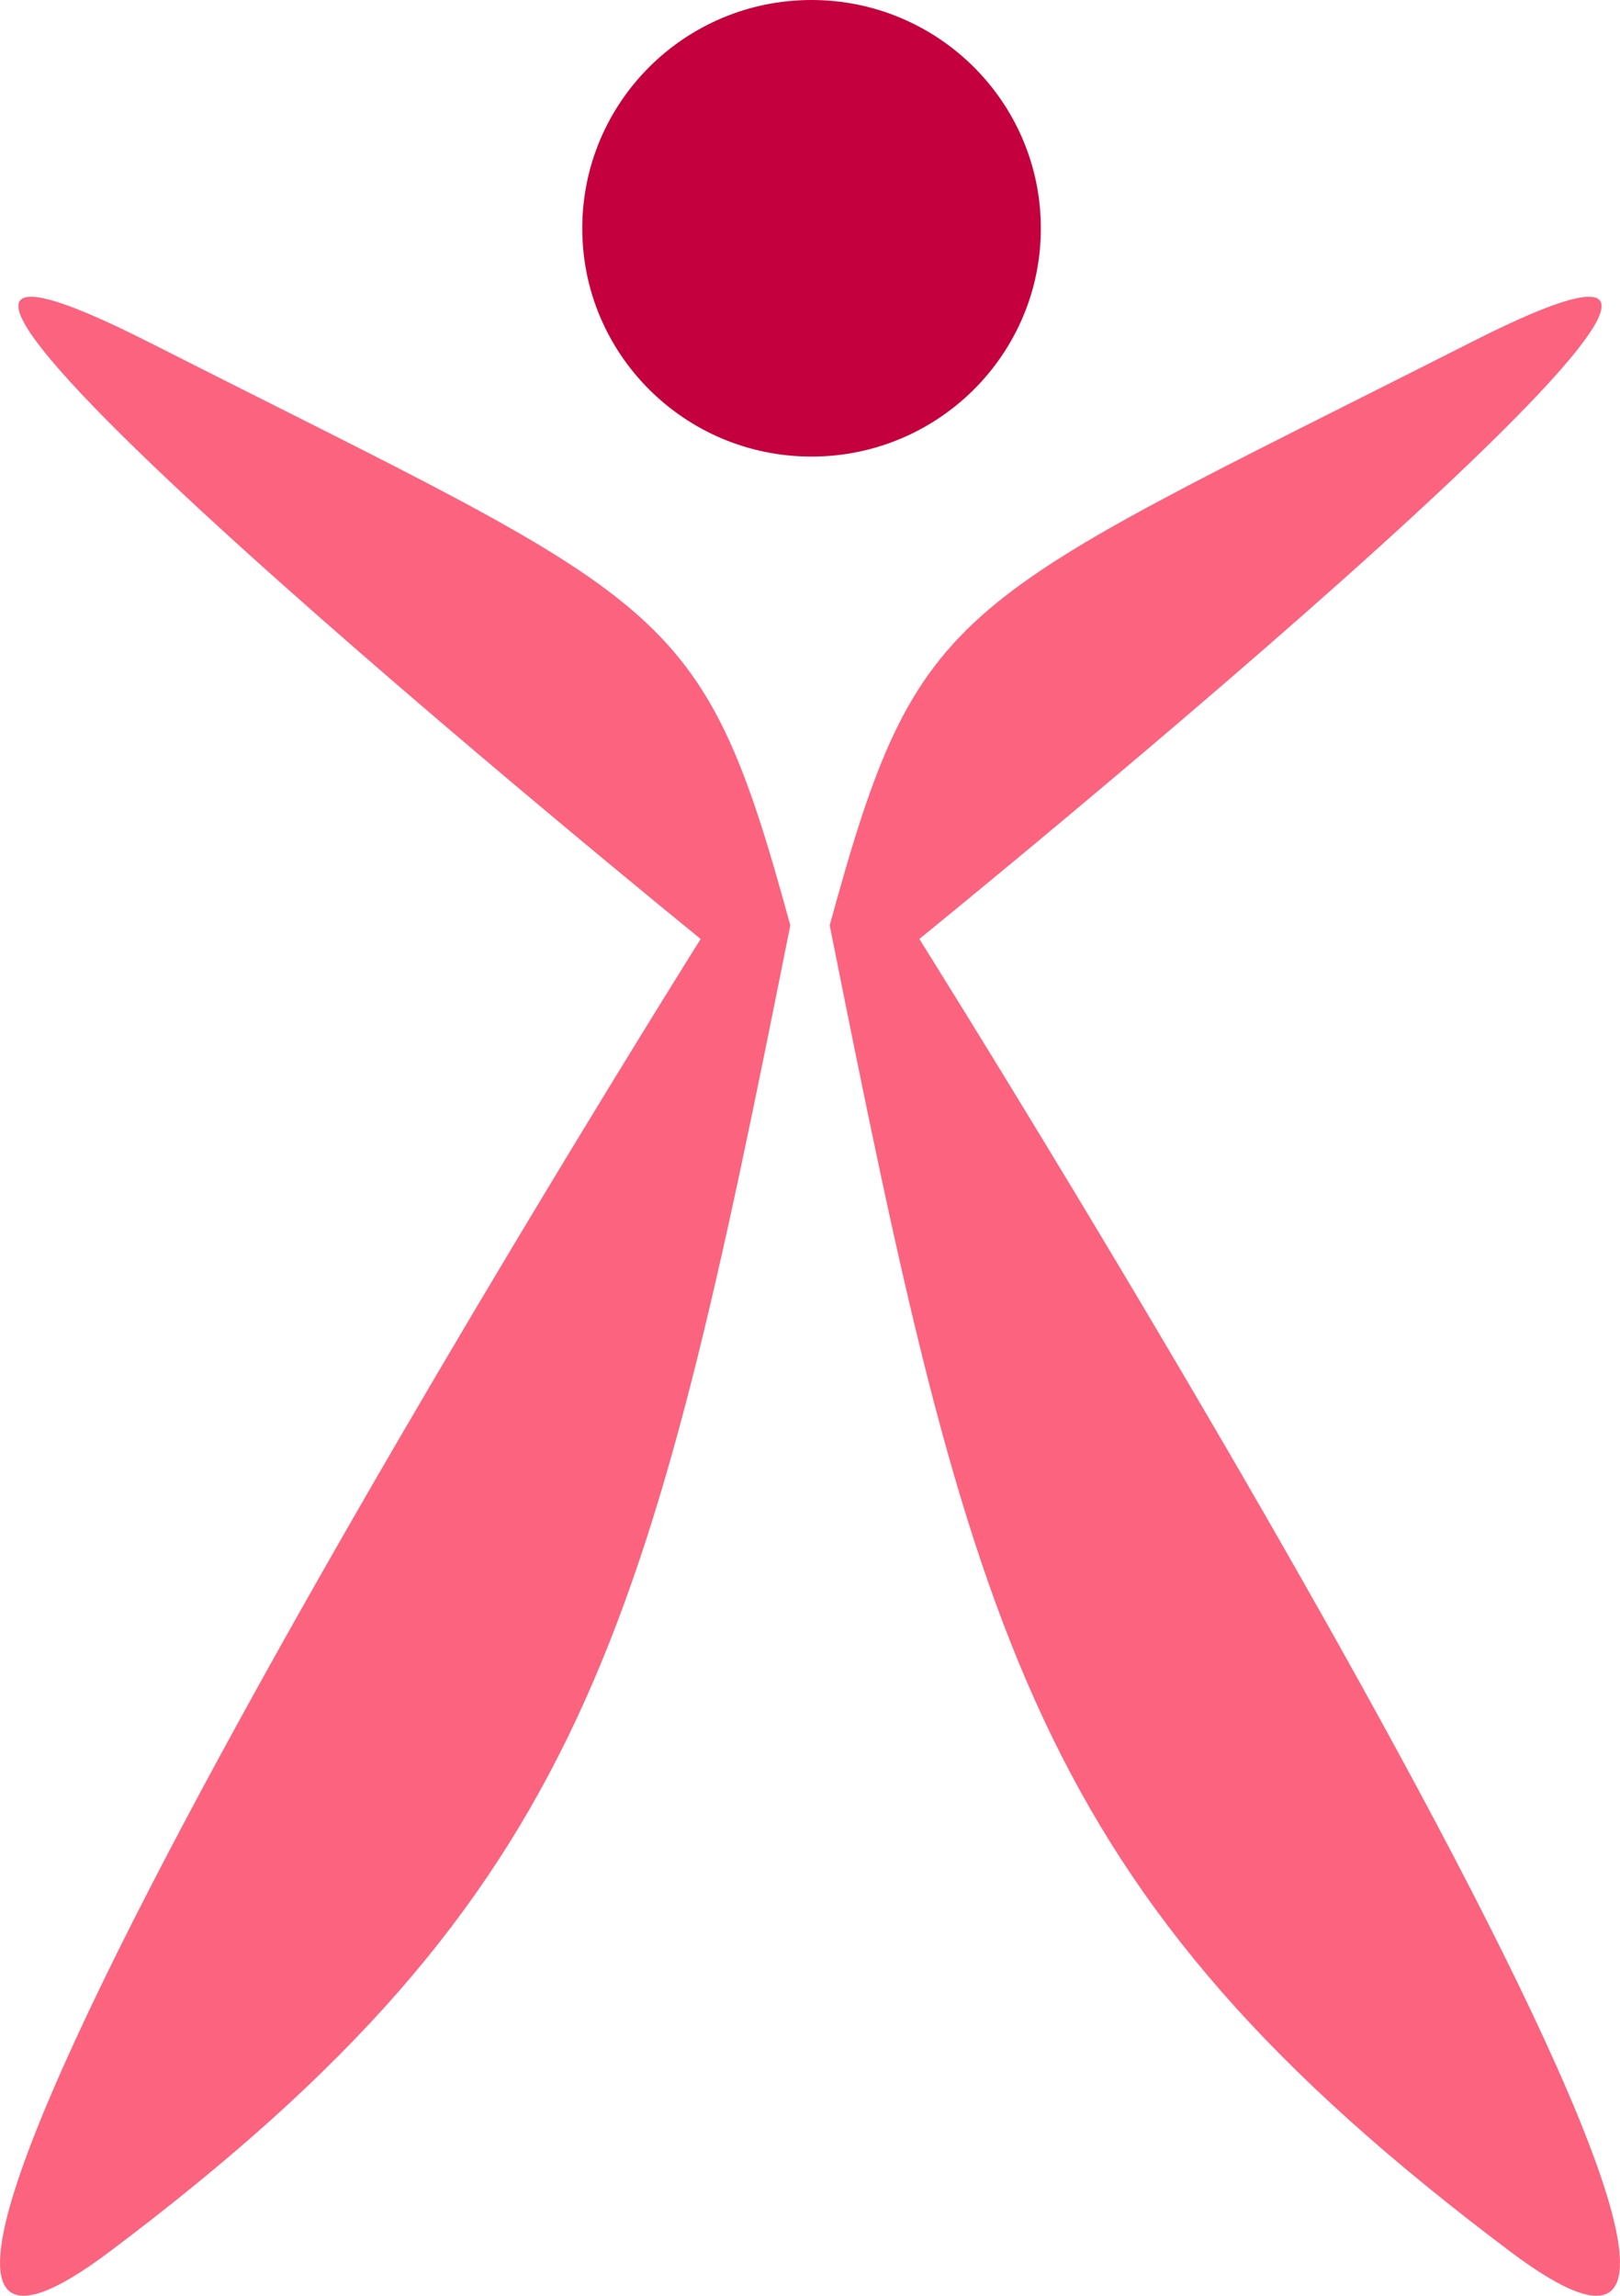 <svg width="12" height="17" viewBox="0 0 12 17" fill="none" xmlns="http://www.w3.org/2000/svg">
<path fill-rule="evenodd" clip-rule="evenodd" d="M1.118 2.542C-2.537 0.683 5.19 6.953 5.19 6.953C5.19 6.953 -2.459 19.134 0.815 16.671C4.358 14.007 4.808 12.092 5.854 6.852C5.191 4.422 4.965 4.49 1.119 2.542H1.118Z" fill="#FB637E"/>
<path fill-rule="evenodd" clip-rule="evenodd" d="M10.882 2.542C14.537 0.683 6.81 6.953 6.81 6.953C6.81 6.953 14.459 19.134 11.185 16.671C7.642 14.007 7.192 12.092 6.146 6.852C6.81 4.422 7.035 4.49 10.882 2.542Z" fill="#FB637E"/>
<path d="M6.011 3.381C6.949 3.381 7.71 2.624 7.71 1.691C7.71 0.757 6.949 0 6.011 0C5.073 0 4.313 0.757 4.313 1.691C4.313 2.624 5.073 3.381 6.011 3.381Z" fill="#C5003E"/>
</svg>
